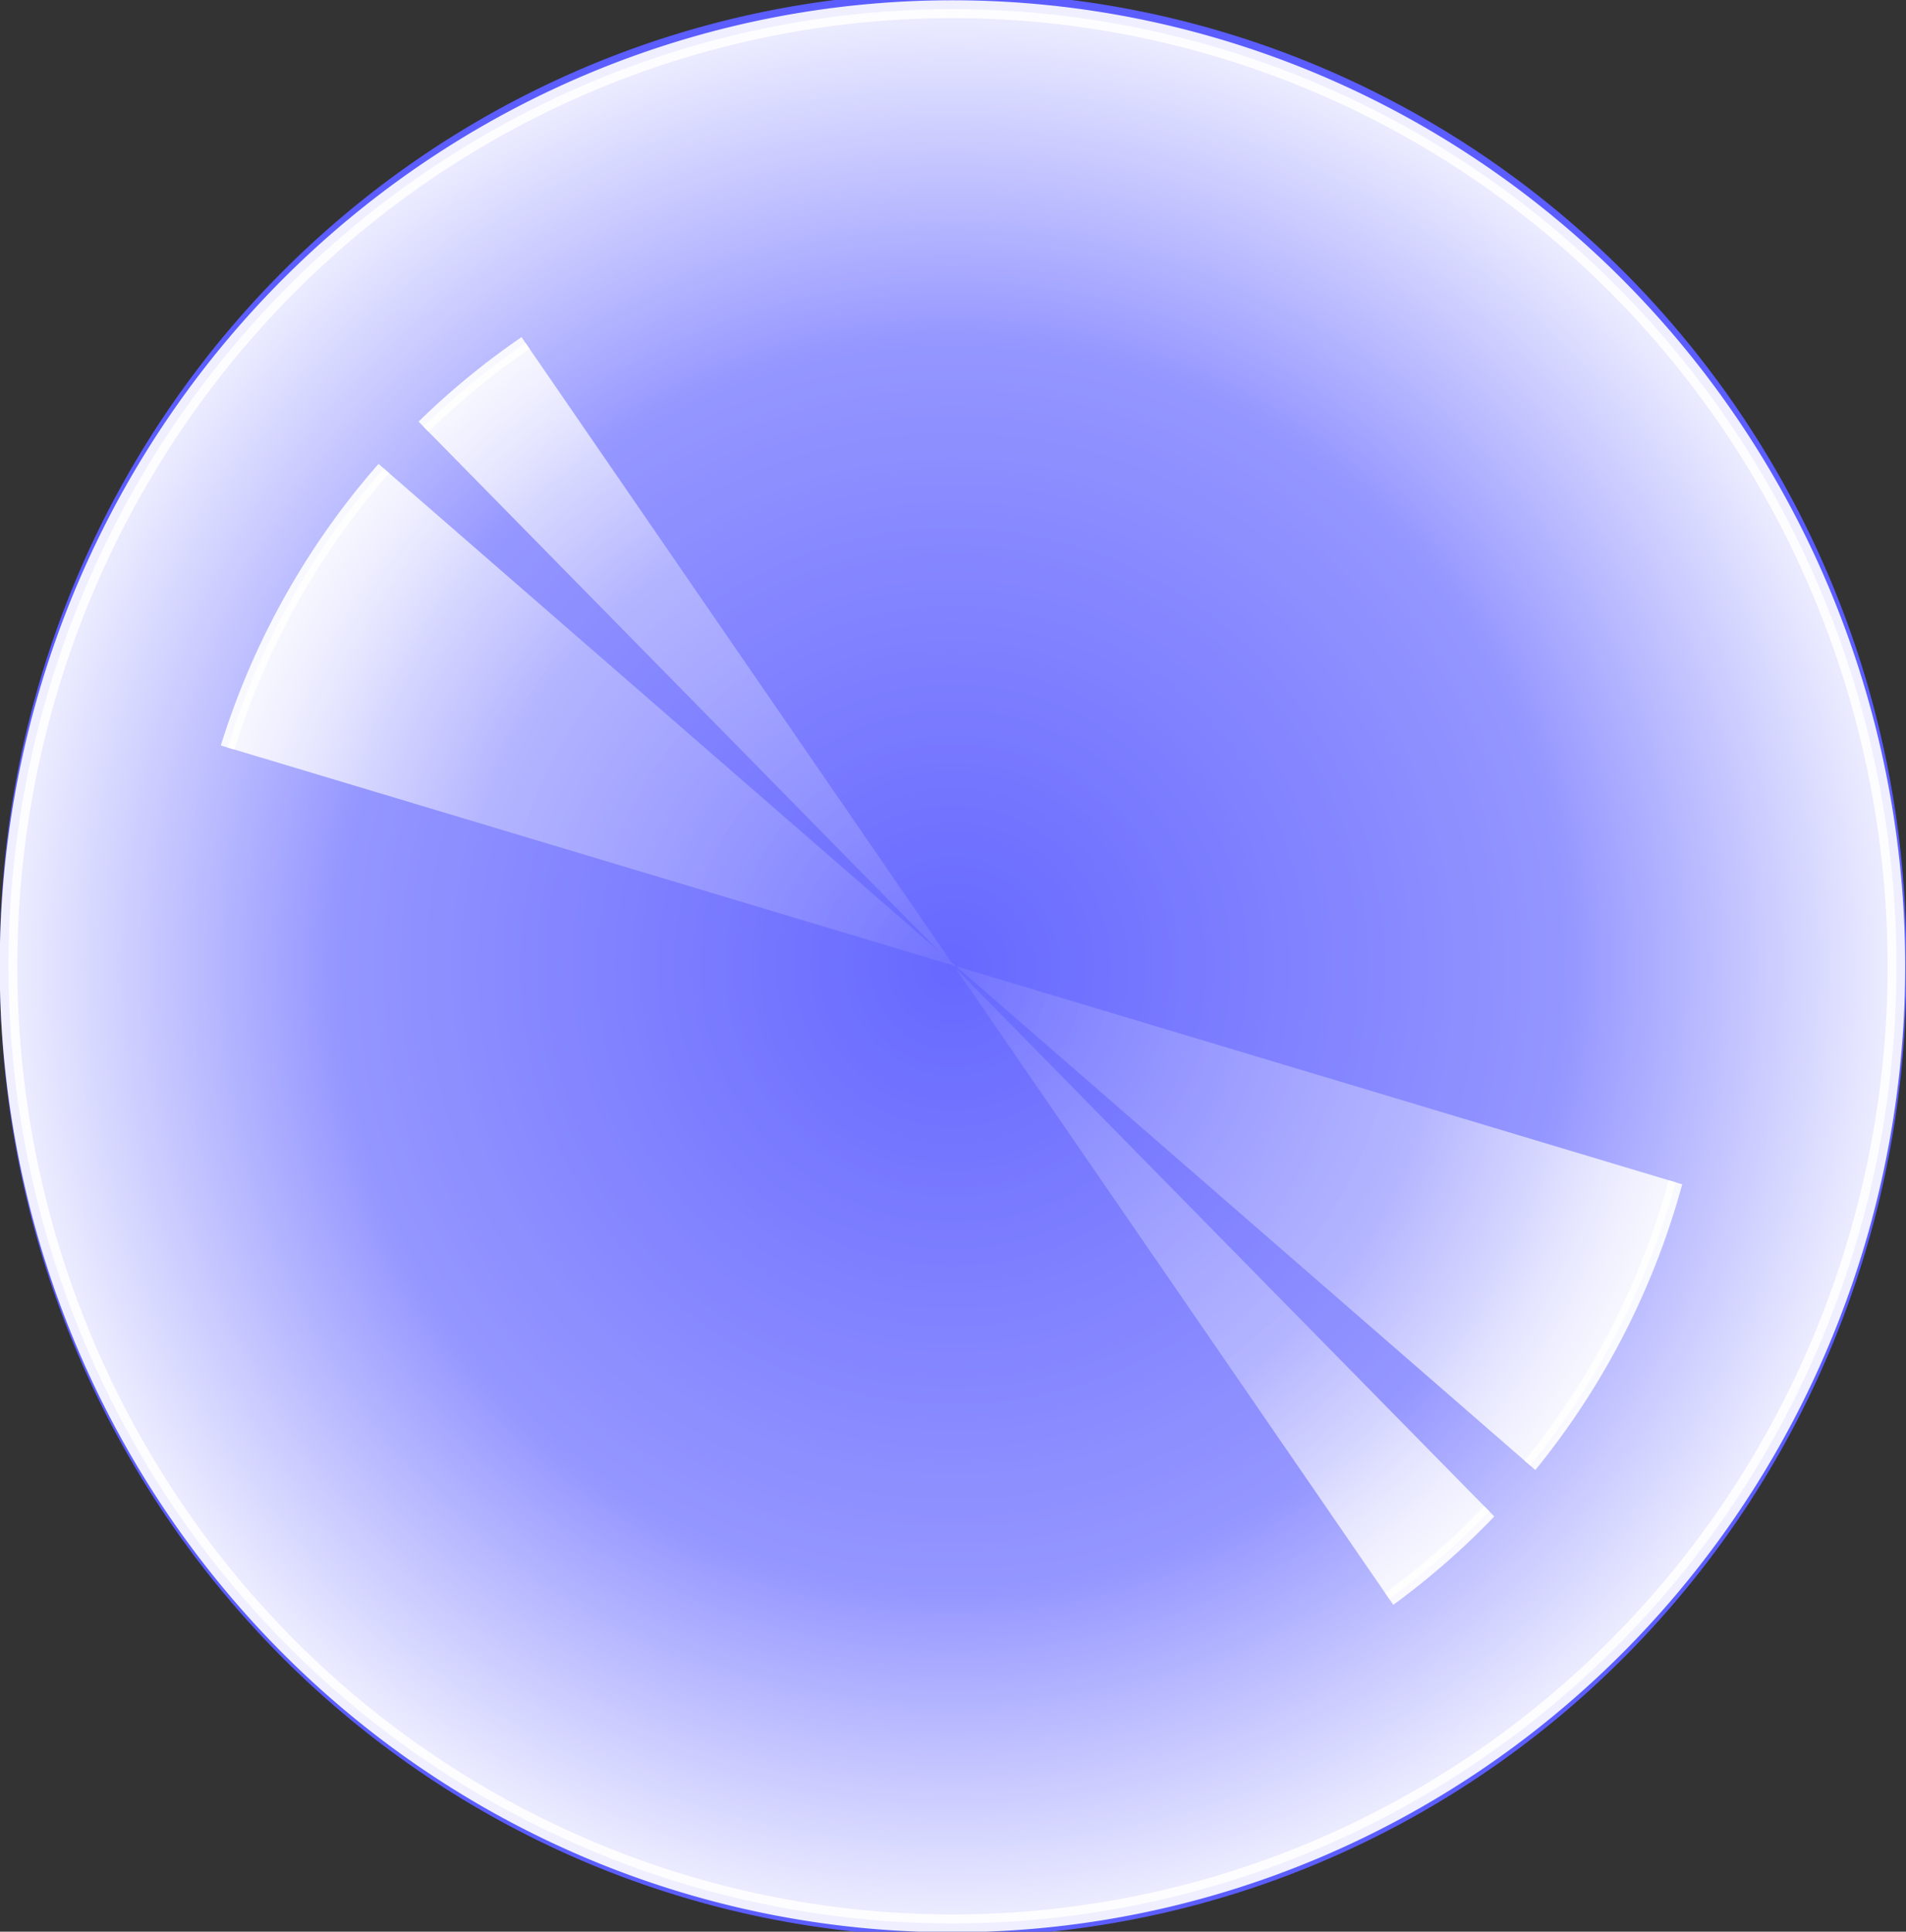<?xml version="1.0" encoding="UTF-8" standalone="no"?>
<!-- Created with Inkscape (http://www.inkscape.org/) -->
<svg
    xmlns:inkscape="http://www.inkscape.org/namespaces/inkscape"
    xmlns:rdf="http://www.w3.org/1999/02/22-rdf-syntax-ns#"
    xmlns="http://www.w3.org/2000/svg"
    xmlns:sodipodi="http://sodipodi.sourceforge.net/DTD/sodipodi-0.dtd"
    xmlns:ns1="http://sozi.baierouge.fr"
    xmlns:cc="http://creativecommons.org/ns#"
    xmlns:xlink="http://www.w3.org/1999/xlink"
    xmlns:dc="http://purl.org/dc/elements/1.1/"
    id="svg3399"
    sodipodi:docname="bubble.svg"
    viewBox="0 0 322.61 326.95"
    version="1.1"
    inkscape:version="0.48.1 "
  >
  <rect x="0" y="0" width="322.61" height="326.95" fill="#333333" stroke="none"/>
  <defs
      id="defs3401"
    >
    <radialGradient
        id="radialGradient3787"
        gradientUnits="userSpaceOnUse"
        cy="519.51"
        cx="258.57"
        r="139.07"
        inkscape:collect="always"
      >
      <stop
          id="stop3819"
          style="stop-color:#ffffff;stop-opacity:.078"
          offset="0"
      />
      <stop
          id="stop3821"
          style="stop-color:#ffffff;stop-opacity:.392"
          offset="0.65"
      />
      <stop
          id="stop3823"
          style="stop-color:#ffffff"
          offset="1"
      />
    </radialGradient
    >
    <clipPath
        id="clipPath3829"
        clipPathUnits="userSpaceOnUse"
      >
      <g
          id="g3831"
          transform="matrix(1.25 0 0 1.25 -92.716 -135.53)"
        >
        <path
            id="path3833"
            d="m236.25 490.61 29.609-53.552 218.59 190.1 28.57-53.441z"
            sodipodi:nodetypes="ccccc"
            style="fill:#6fcaff"
            inkscape:connector-curvature="0"
        />
        <path
            id="path3835"
            sodipodi:nodetypes="ccccc"
            style="fill:#6f80ff"
            inkscape:connector-curvature="0"
            d="m275.38 430.93 19.158-15.779 161.12 234.29 18.426-16.284z"
        />
      </g
      >
    </clipPath
    >
  </defs
  >
  <sodipodi:namedview
      id="base"
      bordercolor="#666666"
      inkscape:pageshadow="2"
      inkscape:window-y="-9"
      fit-margin-left="0"
      pagecolor="#ffffff"
      fit-margin-top="0"
      inkscape:window-maximized="1"
      inkscape:zoom="2.3368843"
      inkscape:window-x="-9"
      inkscape:window-height="1003"
      showgrid="false"
      borderopacity="1.0"
      inkscape:current-layer="layer2"
      inkscape:cx="161.29591"
      inkscape:cy="163.69722"
      fit-margin-right="0"
      fit-margin-bottom="0"
      inkscape:window-width="1920"
      inkscape:pageopacity="0.0"
      inkscape:document-units="px"
  />
  <g
      id="layer2"
      sodipodi:insensitive="true"
      inkscape:label="Background"
      inkscape:groupmode="layer"
    >
    <path
        id="path3837"
        sodipodi:rx="161.32591"
        sodipodi:ry="163.25156"
        style="fill:#5b5dff"
        sodipodi:type="arc"
        d="m322.65 163.27a161.33 163.25 0 1 1 -322.65 0 161.33 163.25 0 1 1 322.65 0z"
        sodipodi:cy="163.26984"
        sodipodi:cx="161.32591"
    />
  </g
  >
  <g
      id="layer1"
      sodipodi:insensitive="true"
      inkscape:label="Layer 1"
      inkscape:groupmode="layer"
      transform="translate(-213.7 -368.9)"
    >
    <path
        id="path3756-6"
        sodipodi:rx="138.57143"
        sodipodi:ry="138.57143"
        style="opacity:.9;stroke:#ffffff;stroke-width:2.584;fill:url(#radialGradient3787)"
        sodipodi:type="arc"
        d="m397.14 519.51a138.57 138.57 0 1 1 -277.14 0 138.57 138.57 0 1 1 277.14 0z"
        inkscape:export-ydpi="30.687469"
        sodipodi:cy="519.50507"
        transform="matrix(1.153 0 0 1.169 76.783 -74.861)"
        inkscape:export-xdpi="30.687469"
        sodipodi:cx="258.57144"
    />
    <use
        id="use3845"
        style="opacity:.9"
        clip-path="url(#clipPath3829)"
        xlink:href="#path3756-6"
        transform="matrix(.8 0 0 .8 74.188 108.44)"
        height="1052.362"
        width="744.094"
        y="0"
        x="0"
    />
  </g
  >
</svg
>
